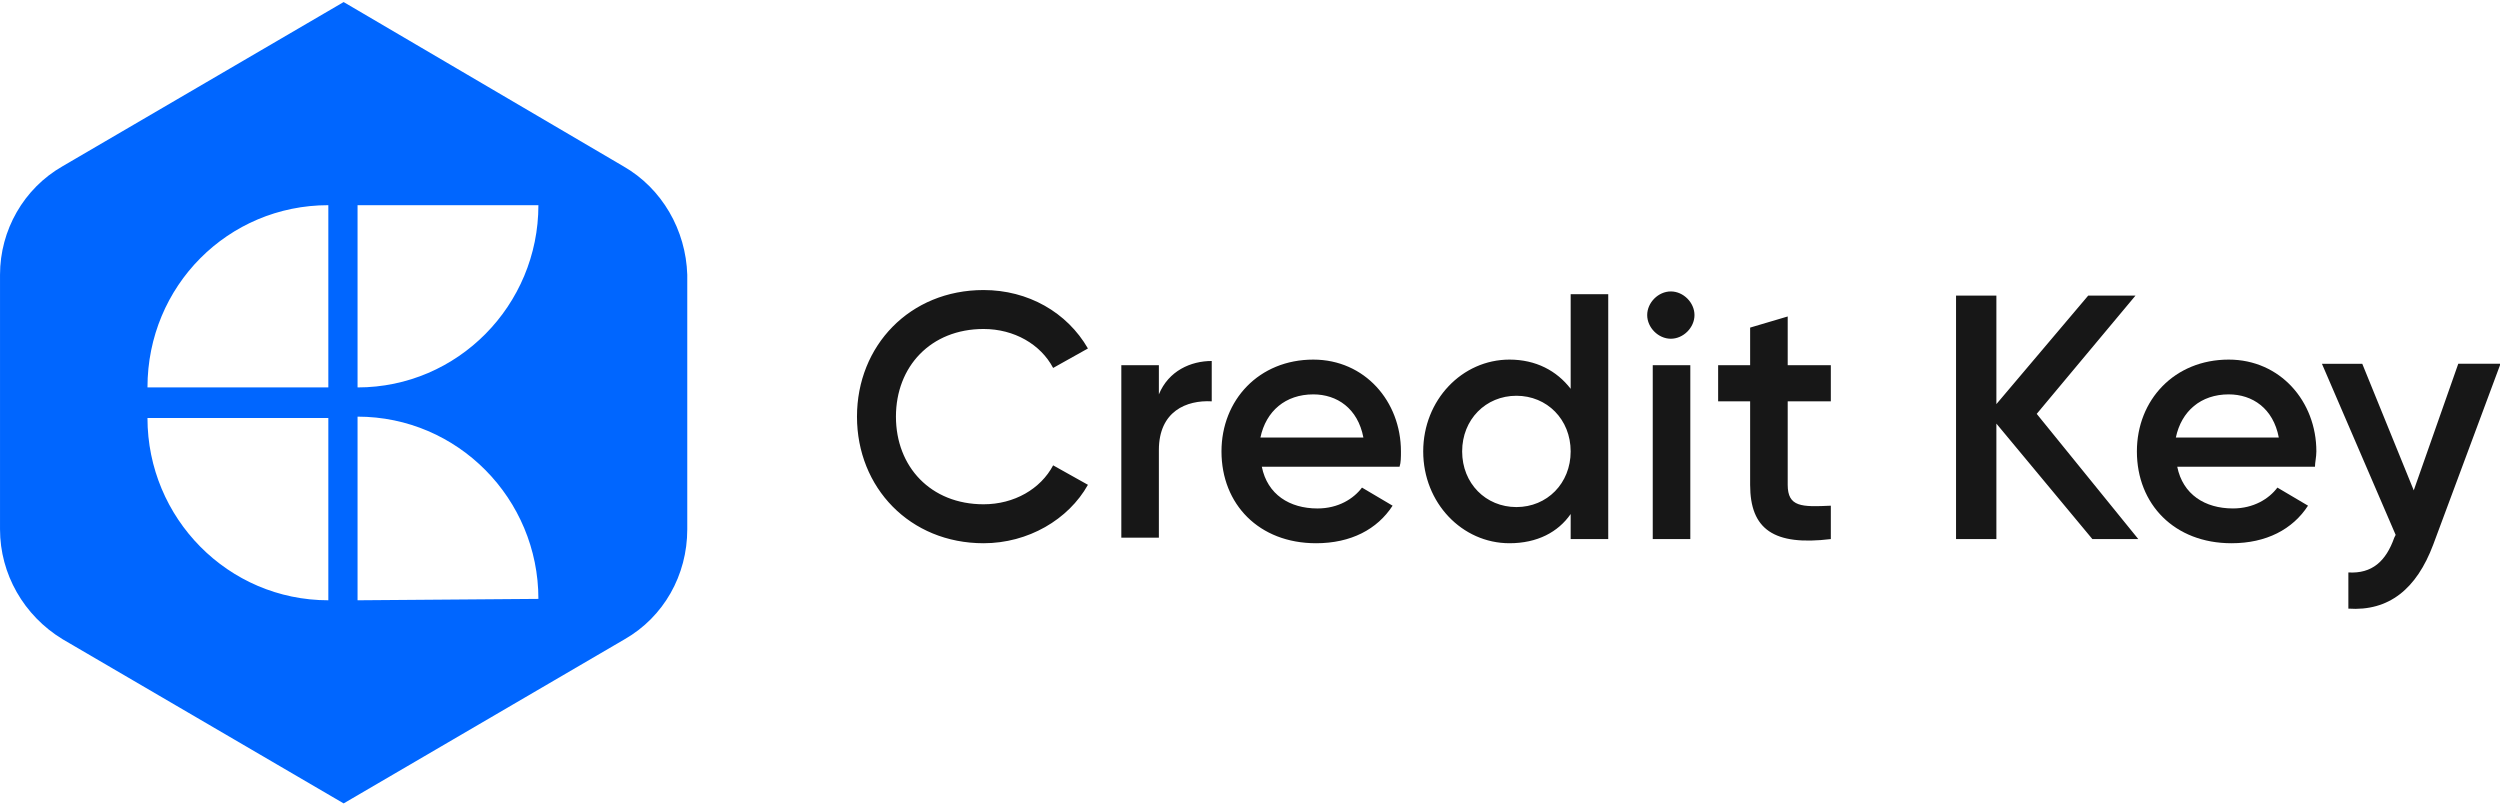 <svg xmlns="http://www.w3.org/2000/svg" width="180" height="58" fill="none" viewBox="0 0 180 58"><g clip-path="url(#a)"><path fill="#06F" d="M25.744 27.895V14.773h13.021c0 7.212-5.81 13.122-13.021 13.122Zm0 15.325V29.998c7.212 0 13.021 5.91 13.021 13.122l-13.021.1ZM23.64 27.895H10.618c0-7.313 5.81-13.122 13.022-13.122v13.122Zm0 15.325c-7.212 0-13.022-5.91-13.022-13.122H23.64V43.22Zm21.236-31.252L24.742.148 4.508 11.968C1.704 13.571.001 16.576.001 19.781v18.33c0 3.206 1.703 6.211 4.507 7.914l20.234 11.82 20.234-11.82c2.804-1.603 4.507-4.608 4.507-7.913v-18.33c-.1-3.206-1.803-6.211-4.607-7.814Z"/><path fill="#171717" d="M61.703 29.998c0-5.108 3.806-9.115 9.115-9.115 3.205 0 6.01 1.602 7.513 4.207l-2.505 1.402c-.901-1.703-2.804-2.805-5.008-2.805-3.806 0-6.31 2.705-6.31 6.311s2.504 6.31 6.31 6.31c2.204 0 4.107-1.101 5.008-2.804l2.505 1.402c-1.403 2.504-4.308 4.207-7.513 4.207-5.309 0-9.115-4.007-9.115-9.115Zm25.542-4.007v2.905c-1.803-.1-3.806.701-3.806 3.506v6.31h-2.704v-12.42h2.704v2.103c.701-1.703 2.304-2.404 3.806-2.404Zm7.613 10.618c1.503 0 2.604-.701 3.205-1.503l2.204 1.303c-1.102 1.703-3.005 2.704-5.51 2.704-4.106 0-6.81-2.804-6.81-6.61 0-3.707 2.704-6.612 6.61-6.612 3.707 0 6.311 3.005 6.311 6.611 0 .4 0 .801-.1 1.102h-9.917c.401 2.003 2.004 3.005 4.007 3.005Zm3.306-5.109c-.401-2.103-1.904-3.105-3.606-3.105-2.004 0-3.406 1.202-3.807 3.105h7.413Zm17.629-10.216v17.529h-2.705V37.01c-.901 1.302-2.404 2.103-4.407 2.103-3.406 0-6.21-2.905-6.21-6.61 0-3.707 2.804-6.612 6.21-6.612 1.903 0 3.406.802 4.407 2.104v-6.812h2.705v.1Zm-2.705 11.218c0-2.304-1.702-4.007-3.906-4.007s-3.907 1.703-3.907 4.007c0 2.304 1.703 4.007 3.907 4.007 2.204 0 3.906-1.703 3.906-4.007Zm5.51-9.816c0-.902.801-1.703 1.702-1.703.902 0 1.703.801 1.703 1.703 0 .901-.801 1.703-1.703 1.703-.901 0-1.702-.802-1.702-1.703Zm.4 3.606h2.705v12.52h-2.705v-12.52Zm9.717 2.604v6.01c0 1.603 1.001 1.603 3.105 1.503v2.404c-4.107.5-5.81-.702-5.81-3.907v-6.01h-2.304v-2.604h2.304v-2.705l2.705-.801v3.506h3.105v2.604h-3.105Zm21.936 9.917-6.911-8.314v8.314h-2.905v-17.53h2.905v7.813l6.611-7.813h3.405l-7.112 8.515 7.313 9.015h-3.306Z"/><path fill="#171717" d="M160.768 36.608c1.502 0 2.604-.7 3.205-1.502l2.204 1.302c-1.102 1.703-3.005 2.705-5.509 2.705-4.107 0-6.812-2.805-6.812-6.611 0-3.707 2.705-6.611 6.611-6.611 3.707 0 6.311 3.005 6.311 6.61 0 .401-.1.802-.1 1.102h-9.917c.401 2.004 2.004 3.005 4.007 3.005Zm3.305-5.108c-.4-2.104-1.903-3.105-3.606-3.105-2.003 0-3.405 1.202-3.806 3.105h7.412ZM180 26.291l-4.808 12.922c-1.202 3.205-3.205 4.808-6.11 4.608v-2.605c1.703.1 2.704-.801 3.305-2.504l.1-.2-5.308-12.32h2.904l3.707 9.114 3.205-9.115H180v.1Z"/></g><defs><clipPath id="a"><path fill="#fff" d="M0 .148h180v57.696H0z"/></clipPath></defs></svg>